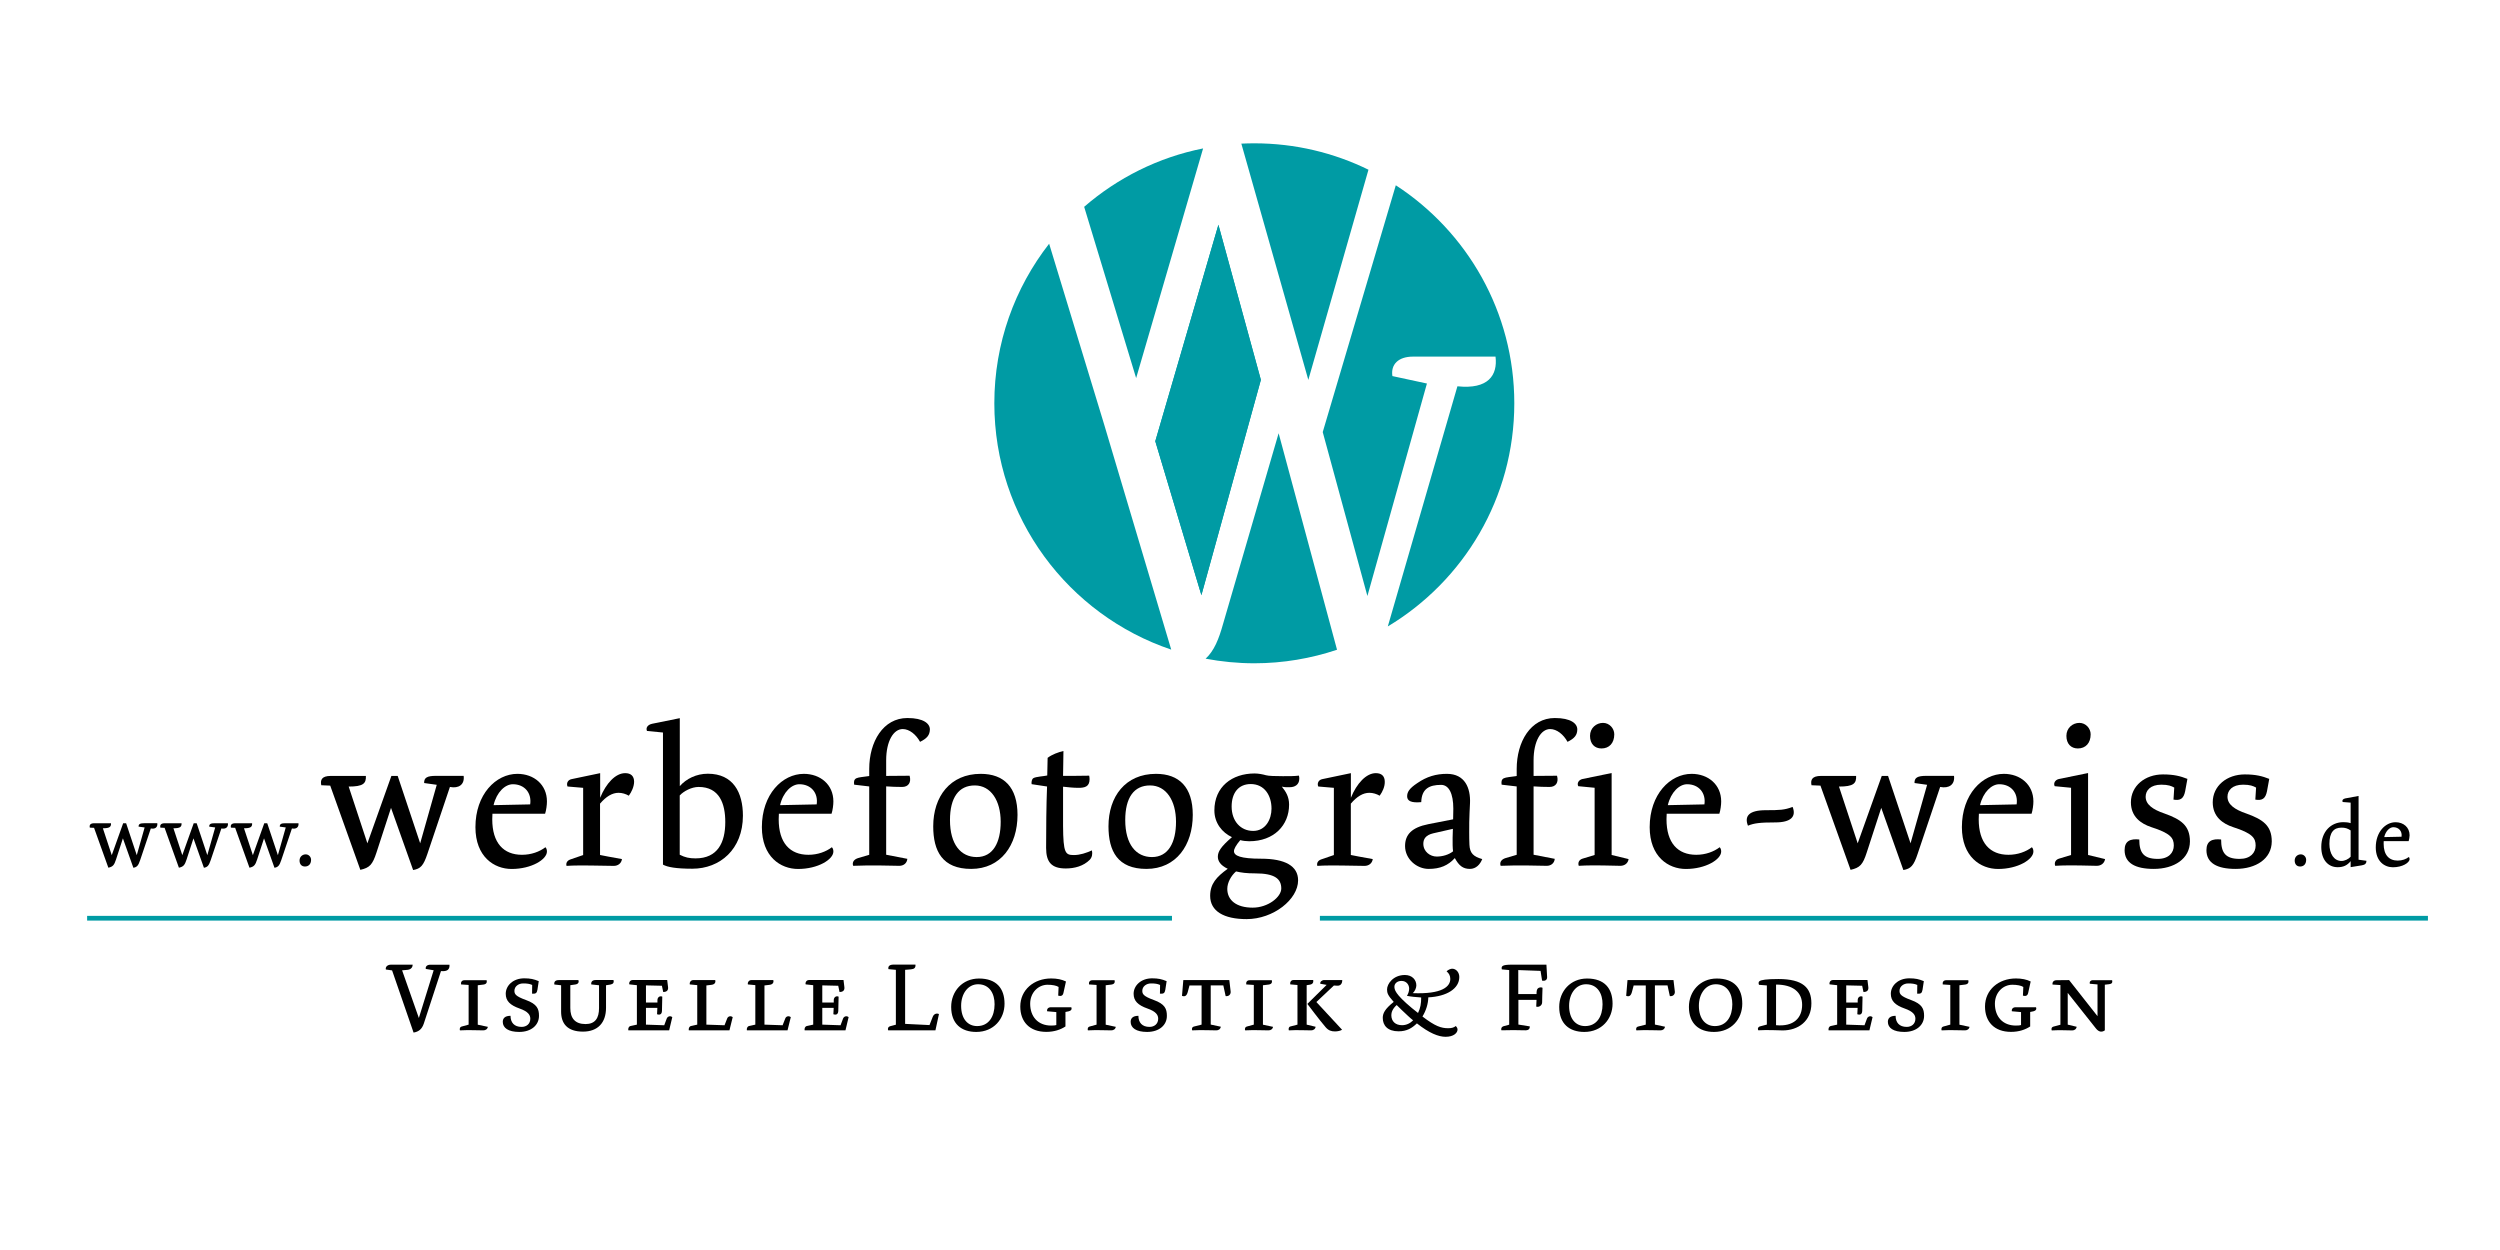 <?xml version="1.0" encoding="utf-8"?>
<!-- Generator: Adobe Illustrator 26.5.0, SVG Export Plug-In . SVG Version: 6.00 Build 0)  -->
<svg version="1.1" id="Ebene_1" xmlns="http://www.w3.org/2000/svg" xmlns:xlink="http://www.w3.org/1999/xlink" x="0px" y="0px"
	 viewBox="0 0 396.85 198.43" style="enable-background:new 0 0 396.85 198.43;" xml:space="preserve">
<style type="text/css">
	.st0{fill:#009BA4;}
	.st1{fill:none;stroke:#009BA4;stroke-width:0.75;}
</style>
<g>
	<path class="st0" d="M166.54,38.69c-5.45,6.99-8.7,15.78-8.7,25.33c0,18.18,11.76,33.6,28.08,39.1l-10.68-35.85L166.54,38.69z"/>
	<path class="st0" d="M172.1,32.83c5.29-4.58,11.75-7.85,18.88-9.27l-10.63,36.46L172.1,32.83z"/>
	<path class="st0" d="M217.23,26.94c-5.47-2.68-11.62-4.19-18.13-4.19c-0.69,0-1.37,0.02-2.05,0.05l10.55,37.21l0.08,0.3
		L217.23,26.94z"/>
	<path class="st0" d="M240.38,64.02c0-14.5-7.49-27.25-18.81-34.61l-11.6,39.18l7.09,26.02l9.45-33.73l-5.48-1.18
		c-0.29-1.84,0.94-3.09,3.25-3.09h13.12c0.36,2.95-1.15,5.23-6.05,4.71l-11.05,38.12C232.32,92.23,240.38,79.07,240.38,64.02z"/>
	<path class="st0" d="M212.24,103.14c-4.13,1.38-8.54,2.15-13.13,2.15c-2.64,0-5.22-0.26-7.73-0.73c1.36-1.25,2.1-3.13,2.75-5.45
		l8.84-30.34L212.24,103.14z"/>
	<polygon class="st0" points="183.39,70.04 190.71,94.48 200.15,60.3 193.41,35.68 	"/>
	<line class="st0" x1="217.25" y1="26.87" x2="217.23" y2="26.94"/>
	<g>
		<polyline class="st0" points="200.15,60.3 193.41,35.68 183.39,70.04 190.71,94.48 		"/>
	</g>
</g>
<line class="st1" x1="13.83" y1="145.76" x2="186.04" y2="145.76"/>
<line class="st1" x1="209.52" y1="145.76" x2="385.41" y2="145.76"/>
<g>
	<path d="M70,154.15l-2.72,8.32c-0.3,0.91-0.83,1.31-1.63,1.44l-3.41-9.87l-0.99-0.14c-0.1-0.45,0.3-0.77,0.82-0.77h3.44
		c0,0.35-0.21,0.75-0.8,0.82l-0.88,0.08l2.66,7.57l2.35-7.58l-1.25-0.21c-0.08-0.34,0.16-0.67,0.72-0.67h3.04
		C71.41,153.91,70.99,154.24,70,154.15z"/>
	<path d="M76.73,163.56c-0.59,0-1.07-0.03-1.66-0.03c-0.64,0-1.15-0.03-2.06,0.03c-0.08-0.24-0.02-0.54,0.32-0.62l1.06-0.29v-6.3
		l-1.2-0.08c-0.06-0.34,0.08-0.67,0.56-0.67h3.5c0.08,0.35-0.02,0.62-0.5,0.69l-0.91,0.11v6.26l1.6,0.34
		C77.39,163.35,77.09,163.56,76.73,163.56z"/>
	<path d="M82.42,163.81c-1.73,0-2.61-0.64-2.61-1.6c0-0.56,0.34-0.96,1.23-0.96c0,1.07,0.59,1.76,1.76,1.76
		c0.78,0,1.38-0.48,1.38-1.3c0-0.59-0.34-1.14-1.71-1.62c-1.5-0.53-2.19-1.2-2.19-2.34c0-1.28,1.15-2.45,2.94-2.45
		c0.96,0,1.54,0.13,2.3,0.45l-0.21,1.38c-0.1,0.53-0.26,0.64-0.85,0.61l0.02-1.39c-0.43-0.19-0.83-0.24-1.44-0.24
		c-0.74,0-1.38,0.48-1.38,1.17c0,0.5,0.16,0.86,1.82,1.46c1.78,0.64,2.08,1.42,2.08,2.5C85.57,162.68,84.38,163.81,82.42,163.81z"/>
	<path d="M96.89,156.29l-0.69,0.11v3.58c0,2.37-1.31,3.78-3.66,3.78c-2.53,0-3.47-1.33-3.47-3.17v-4.19L88,156.28
		c-0.08-0.38,0.11-0.7,0.69-0.7h3.12c0.14,0.37-0.05,0.64-0.5,0.7l-0.78,0.11v3.63c0,1.6,0.74,2.54,2.42,2.54
		c1.52,0,2.14-0.94,2.14-2.53v-3.63l-1.23-0.13c-0.06-0.38,0.13-0.7,0.7-0.7h2.82C97.5,155.97,97.34,156.21,96.89,156.29z"/>
	<path d="M106.22,163.56h-6.48c-0.06-0.29,0.05-0.62,0.35-0.69l1.01-0.22v-6.26l-1.2-0.13c-0.08-0.26,0.08-0.69,0.54-0.69h5.47
		l0.14,1.15c0.05,0.51-0.24,0.75-0.77,0.75l-0.21-0.99l-2.53-0.06v2.72h1.82c0-0.21,0-0.24,0-0.37c0-0.48,0.4-0.74,0.77-0.56
		l-0.05,2.26c-0.02,0.51-0.3,0.7-0.78,0.53l0.05-1.01h-1.81v2.66l2.9,0.1l0.4-1.07c0.13-0.32,0.53-0.5,0.88-0.22L106.22,163.56z"/>
	<path d="M115.79,163.56h-6.45c-0.06-0.29,0.06-0.62,0.35-0.69c0,0,0.8-0.18,0.99-0.22v-6.27l-1.18-0.11
		c-0.08-0.32,0.16-0.69,0.54-0.69h3.49c0.11,0.35-0.06,0.69-0.58,0.75l-0.82,0.1v6.22l2.88,0.1l0.42-1.07
		c0.11-0.32,0.51-0.5,0.88-0.22L115.79,163.56z"/>
	<path d="M125.01,163.56h-6.45c-0.06-0.29,0.06-0.62,0.35-0.69c0,0,0.8-0.18,0.99-0.22v-6.27l-1.18-0.11
		c-0.08-0.32,0.16-0.69,0.54-0.69h3.49c0.11,0.35-0.06,0.69-0.58,0.75l-0.82,0.1v6.22l2.88,0.1l0.42-1.07
		c0.11-0.32,0.51-0.5,0.88-0.22L125.01,163.56z"/>
	<path d="M134.21,163.56h-6.48c-0.06-0.29,0.05-0.62,0.35-0.69l1.01-0.22v-6.26l-1.2-0.13c-0.08-0.26,0.08-0.69,0.54-0.69h5.47
		l0.14,1.15c0.05,0.51-0.24,0.75-0.77,0.75l-0.21-0.99l-2.53-0.06v2.72h1.82c0-0.21,0-0.24,0-0.37c0-0.48,0.4-0.74,0.77-0.56
		l-0.05,2.26c-0.02,0.51-0.3,0.7-0.78,0.53l0.05-1.01h-1.81v2.66l2.9,0.1l0.4-1.07c0.13-0.32,0.53-0.5,0.88-0.22L134.21,163.56z"/>
	<path d="M148.49,163.56h-7.5c-0.11-0.26-0.02-0.56,0.32-0.66l0.9-0.24v-8.71l-1.18-0.11c-0.1-0.48,0.21-0.72,0.82-0.72
		c0,0,0.19,0,3.47,0c0.05,0.53-0.21,0.7-0.7,0.75l-0.94,0.08v8.58l3.87,0.19l0.51-1.3c0.19-0.5,0.64-0.62,0.99-0.45L148.49,163.56z"
		/>
	<path d="M154.97,163.81c-2.37,0-3.98-1.3-3.98-3.97c0-2.48,1.78-4.51,4.42-4.51c2.78,0,4.05,1.58,4.05,4
		S157.74,163.81,154.97,163.81z M155.26,156.24c-1.6,0-2.69,1.49-2.69,3.42c0,2.1,1.07,3.22,2.54,3.22c1.86,0,2.77-1.54,2.77-3.46
		C157.89,157.76,157.1,156.24,155.26,156.24z"/>
	<path d="M169.13,160.64v2.3c-0.78,0.51-1.78,0.86-3.04,0.86c-2.67,0-4.13-1.63-4.13-4.02c0-2.66,2.16-4.46,4.91-4.46
		c0.91,0,1.7,0.16,2.34,0.48l-0.4,1.82c-0.11,0.51-0.46,0.53-0.83,0.43l0.06-1.38c-0.34-0.22-0.99-0.35-1.74-0.35
		c-1.5,0-2.77,1.25-2.77,3.01c0,2.05,1.23,3.47,3.33,3.47c0.37,0,0.69-0.03,0.82-0.08v-2.06l-1.46-0.13
		c-0.06-0.38,0.18-0.64,0.62-0.64h3.22C170.21,160.31,170,160.52,169.13,160.64z"/>
	<path d="M176.41,163.56c-0.59,0-1.07-0.03-1.66-0.03c-0.64,0-1.15-0.03-2.06,0.03c-0.08-0.24-0.02-0.54,0.32-0.62l1.06-0.29v-6.3
		l-1.2-0.08c-0.06-0.34,0.08-0.67,0.56-0.67h3.5c0.08,0.35-0.02,0.62-0.5,0.69l-0.91,0.11v6.26l1.6,0.34
		C177.07,163.35,176.77,163.56,176.41,163.56z"/>
	<path d="M182.09,163.81c-1.73,0-2.61-0.64-2.61-1.6c0-0.56,0.34-0.96,1.23-0.96c0,1.07,0.59,1.76,1.76,1.76
		c0.78,0,1.38-0.48,1.38-1.3c0-0.59-0.34-1.14-1.71-1.62c-1.5-0.53-2.19-1.2-2.19-2.34c0-1.28,1.15-2.45,2.94-2.45
		c0.96,0,1.54,0.13,2.3,0.45l-0.21,1.38c-0.1,0.53-0.26,0.64-0.85,0.61l0.02-1.39c-0.43-0.19-0.83-0.24-1.44-0.24
		c-0.74,0-1.38,0.48-1.38,1.17c0,0.5,0.16,0.86,1.82,1.46c1.78,0.64,2.08,1.42,2.08,2.5C185.25,162.68,184.06,163.81,182.09,163.81z
		"/>
	<path d="M194.56,158.12l-0.37-1.7h-2v6.22l1.6,0.34c-0.05,0.37-0.35,0.58-0.7,0.58c-0.59,0-1.07-0.03-1.66-0.03
		c-0.78,0-1.41-0.02-2.19,0.03c-0.08-0.26-0.02-0.53,0.3-0.61l1.2-0.3v-6.22h-1.92l-0.29,1.09c-0.18,0.61-0.48,0.72-0.9,0.56
		l0.21-2.5h7.3l0.21,1.78C195.41,157.78,195.12,158.2,194.56,158.12z"/>
	<path d="M201.37,163.56c-0.59,0-1.07-0.03-1.66-0.03c-0.64,0-1.15-0.03-2.06,0.03c-0.08-0.24-0.02-0.54,0.32-0.62l1.06-0.29v-6.3
		l-1.2-0.08c-0.06-0.34,0.08-0.67,0.56-0.67h3.5c0.08,0.35-0.02,0.62-0.5,0.69l-0.91,0.11v6.26l1.6,0.34
		C202.03,163.35,201.73,163.56,201.37,163.56z"/>
	<path d="M208.14,163.56c-0.59,0-1.04-0.03-1.63-0.03c-0.78,0-1.15-0.02-1.92,0.03c-0.08-0.24-0.02-0.54,0.22-0.61l1.15-0.3v-6.29
		l-1.15-0.1c-0.06-0.32,0.11-0.69,0.51-0.69h3.14c0.06,0.38-0.06,0.66-0.54,0.74l-0.5,0.08v6.26l1.42,0.34
		C208.8,163.35,208.48,163.56,208.14,163.56z M211.93,163.73c-0.59,0-1.04-0.14-1.49-0.66c-0.88-1.01-2.91-3.71-2.91-3.71l3.06-3.02
		l-1.01-0.18c-0.06-0.32,0.27-0.59,0.64-0.59h2.85c0,0.69-0.37,0.91-0.77,0.9l-0.56-0.03l-2.78,2.62l4.08,4.4
		C212.81,163.62,212.33,163.73,211.93,163.73z"/>
	<path d="M226.73,158.32c-0.02,1.01-0.35,2.1-0.93,3.04c2.03,1.55,2.96,1.86,4.11,1.86c0.56,0,0.93-0.13,1.17-0.35
		c0.16,0.13,0.29,0.35,0.29,0.56c0,0.53-0.62,1.15-1.89,1.15c-1.15,0-2.61-0.59-4.56-2.13c-0.78,0.75-1.6,1.26-2.91,1.26
		c-1.74,0-2.51-0.93-2.51-2.13c0-0.7,0.3-1.39,1.74-2.54c-0.94-1.04-1.06-1.41-1.06-1.98c0-0.88,0.98-2.29,2.83-2.29
		c1.17,0,1.82,0.78,1.82,1.65c0,0.34-0.19,0.91-0.58,1.23c4.72,0.19,5.97-1.06,5.97-2.26c0-0.5-0.21-0.9-0.59-1.2
		c0.24-0.26,0.67-0.42,0.88-0.42c0.66,0,1.14,0.61,1.14,1.31C231.66,156.93,229.66,158.18,226.73,158.32z M223.49,161.25
		c-0.7-0.64-1.33-1.26-1.78-1.71c-0.69,0.61-0.85,1.22-0.85,1.6c0,1.01,0.67,1.6,1.7,1.6c0.66,0,1.26-0.27,1.76-0.77
		C224.04,161.75,223.77,161.51,223.49,161.25z M223.34,158.08c0.22-0.35,0.35-0.77,0.35-1.14c0-0.62-0.43-1.23-1.22-1.23
		c-0.69,0-1.12,0.43-1.12,0.9c0,0.46,0.05,1.14,2.77,3.41c0.35,0.29,0.67,0.54,0.98,0.78c0.38-0.8,0.5-1.47,0.5-2.46
		C224.77,158.29,223.92,158.2,223.34,158.08z"/>
	<path d="M240.25,163.52c-0.66,0-1.34,0.02-1.92,0.03c-0.1-0.27,0.03-0.58,0.42-0.67l0.82-0.22v-8.67l-1.17-0.11
		c-0.1-0.48-0.02-0.75,1.58-0.75h5.5l0.11,1.97c0.02,0.48-0.37,0.67-0.8,0.56l-0.24-1.54l-3.54-0.13v3.81h2.9
		c0-0.45,0.03-0.7,0.21-0.9c0.16-0.14,0.51-0.24,0.74-0.1c-0.03,1.17-0.06,1.6-0.06,2.3c0,0.54-0.54,0.83-0.94,0.69l0.05-1.07h-2.88
		v3.92l1.81,0.29c0,0.42-0.18,0.66-0.88,0.62C241.52,163.54,240.89,163.52,240.25,163.52z"/>
	<path d="M251.49,163.81c-2.37,0-3.98-1.3-3.98-3.97c0-2.48,1.78-4.51,4.42-4.51c2.78,0,4.05,1.58,4.05,4
		S254.25,163.81,251.49,163.81z M251.77,156.24c-1.6,0-2.69,1.49-2.69,3.42c0,2.1,1.07,3.22,2.54,3.22c1.86,0,2.77-1.54,2.77-3.46
		C254.4,157.76,253.61,156.24,251.77,156.24z"/>
	<path d="M265.07,158.12l-0.37-1.7h-2v6.22l1.6,0.34c-0.05,0.37-0.35,0.58-0.7,0.58c-0.59,0-1.07-0.03-1.66-0.03
		c-0.78,0-1.41-0.02-2.19,0.03c-0.08-0.26-0.02-0.53,0.3-0.61l1.2-0.3v-6.22h-1.92l-0.29,1.09c-0.18,0.61-0.48,0.72-0.9,0.56
		l0.21-2.5h7.3l0.21,1.78C265.92,157.78,265.63,158.2,265.07,158.12z"/>
	<path d="M272.08,163.81c-2.37,0-3.98-1.3-3.98-3.97c0-2.48,1.78-4.51,4.42-4.51c2.78,0,4.05,1.58,4.05,4
		S274.85,163.81,272.08,163.81z M272.37,156.24c-1.6,0-2.69,1.49-2.69,3.42c0,2.1,1.07,3.22,2.54,3.22c1.86,0,2.77-1.54,2.77-3.46
		C274.99,157.76,274.21,156.24,272.37,156.24z"/>
	<path d="M282.97,163.57c-0.53,0-1.01-0.05-1.76-0.05c-0.77,0-1.34-0.02-2.11,0.03c-0.13-0.27-0.02-0.56,0.35-0.64l1.02-0.27v-6.21
		l-1.25-0.1c-0.1-0.26-0.08-0.46,0.08-0.58c0.27-0.19,1.02-0.34,3.01-0.34c3.9,0,5.23,1.41,5.23,3.86
		C287.55,162.1,285.44,163.57,282.97,163.57z M281.93,156.29v6.45c2.83,0.27,4.14-1.18,4.14-3.23
		C286.08,157.51,284.62,156.29,281.93,156.29z"/>
	<path d="M296.75,163.56h-6.48c-0.06-0.29,0.05-0.62,0.35-0.69l1.01-0.22v-6.26l-1.2-0.13c-0.08-0.26,0.08-0.69,0.54-0.69h5.47
		l0.14,1.15c0.05,0.51-0.24,0.75-0.77,0.75l-0.21-0.99l-2.53-0.06v2.72h1.82c0-0.21,0-0.24,0-0.37c0-0.48,0.4-0.74,0.77-0.56
		l-0.05,2.26c-0.02,0.51-0.3,0.7-0.78,0.53l0.05-1.01h-1.81v2.66l2.9,0.1l0.4-1.07c0.13-0.32,0.53-0.5,0.88-0.22L296.75,163.56z"/>
	<path d="M302.29,163.81c-1.73,0-2.61-0.64-2.61-1.6c0-0.56,0.34-0.96,1.23-0.96c0,1.07,0.59,1.76,1.76,1.76
		c0.78,0,1.38-0.48,1.38-1.3c0-0.59-0.34-1.14-1.71-1.62c-1.5-0.53-2.19-1.2-2.19-2.34c0-1.28,1.15-2.45,2.94-2.45
		c0.96,0,1.54,0.13,2.3,0.45l-0.21,1.38c-0.1,0.53-0.26,0.64-0.85,0.61l0.02-1.39c-0.43-0.19-0.83-0.24-1.44-0.24
		c-0.74,0-1.38,0.48-1.38,1.17c0,0.5,0.16,0.86,1.82,1.46c1.78,0.64,2.08,1.42,2.08,2.5C305.44,162.68,304.25,163.81,302.29,163.81z
		"/>
	<path d="M311.93,163.56c-0.59,0-1.07-0.03-1.66-0.03c-0.64,0-1.15-0.03-2.06,0.03c-0.08-0.24-0.02-0.54,0.32-0.62l1.06-0.29v-6.3
		l-1.2-0.08c-0.06-0.34,0.08-0.67,0.56-0.67h3.5c0.08,0.35-0.02,0.62-0.5,0.69l-0.91,0.11v6.26l1.6,0.34
		C312.59,163.35,312.29,163.56,311.93,163.56z"/>
	<path d="M322.27,160.64v2.3c-0.78,0.51-1.78,0.86-3.04,0.86c-2.67,0-4.13-1.63-4.13-4.02c0-2.66,2.16-4.46,4.91-4.46
		c0.91,0,1.7,0.16,2.34,0.48l-0.4,1.82c-0.11,0.51-0.46,0.53-0.83,0.43l0.06-1.38c-0.34-0.22-0.99-0.35-1.74-0.35
		c-1.5,0-2.77,1.25-2.77,3.01c0,2.05,1.23,3.47,3.33,3.47c0.37,0,0.69-0.03,0.82-0.08v-2.06l-1.46-0.13
		c-0.06-0.38,0.18-0.64,0.62-0.64h3.22C323.34,160.31,323.13,160.52,322.27,160.64z"/>
	<path d="M334.81,156.23l-0.69,0.08v7.25c-0.45,0.32-0.94,0.29-1.41-0.3l-4.48-5.65v5.04l1.42,0.34c-0.05,0.37-0.35,0.58-0.7,0.58
		c-0.5,0-0.96-0.03-1.42-0.03c-0.78,0-1.06-0.02-1.84,0.03c-0.08-0.26-0.05-0.51,0.29-0.61l1.09-0.29v-6.3l-1.25-0.08
		c-0.06-0.38,0.16-0.69,0.66-0.69l1.97-0.02l4.51,5.73v-5.04l-1.22-0.11c-0.1-0.32,0.16-0.56,0.4-0.56h3.14
		C335.36,155.96,335.26,156.18,334.81,156.23z"/>
</g>
<g>
	<path d="M23.94,131.51l-1.69,5.02c-0.3,0.9-0.52,1.12-1.08,1.22l-1.66-4.67l-1.09,3.35c-0.3,0.93-0.52,1.15-1.22,1.31l-2.27-6.33
		l-0.67-0.03c-0.09-0.39,0.03-0.7,0.72-0.7h2.64c0.03,0.57-0.2,0.8-1.29,0.8l1.41,4.27l1.81-5.07h0.47l1.69,5.07l1.25-4.4L22,131.22
		c-0.01-0.41,0.23-0.54,0.89-0.54h2.08C25.06,131.34,24.6,131.64,23.94,131.51z"/>
	<path d="M35.14,131.51l-1.69,5.02c-0.3,0.9-0.52,1.12-1.08,1.22l-1.66-4.67l-1.09,3.35c-0.3,0.93-0.52,1.15-1.22,1.31l-2.27-6.33
		l-0.67-0.03c-0.09-0.39,0.03-0.7,0.72-0.7h2.64c0.03,0.57-0.2,0.8-1.29,0.8l1.41,4.27l1.81-5.07h0.47l1.69,5.07l1.25-4.4
		l-0.95-0.13c-0.01-0.41,0.23-0.54,0.89-0.54h2.08C36.26,131.34,35.8,131.64,35.14,131.51z"/>
	<path d="M46.34,131.51l-1.69,5.02c-0.3,0.9-0.52,1.12-1.08,1.22l-1.66-4.67l-1.09,3.35c-0.3,0.93-0.52,1.15-1.22,1.31l-2.27-6.33
		l-0.67-0.03c-0.09-0.39,0.03-0.7,0.72-0.7h2.64c0.03,0.57-0.2,0.8-1.29,0.8l1.41,4.27l1.81-5.07h0.47l1.69,5.07l1.25-4.4
		l-0.95-0.13c-0.01-0.41,0.23-0.54,0.89-0.54h2.08C47.46,131.34,47,131.64,46.34,131.51z"/>
	<path d="M48.41,137.55c-0.52,0-0.86-0.35-0.86-0.95c0-0.6,0.46-0.98,0.98-0.98c0.49,0,0.85,0.42,0.85,0.86
		C49.38,137.15,49,137.55,48.41,137.55z"/>
	<path d="M71.42,124.92l-3.57,10.61c-0.64,1.91-1.09,2.37-2.27,2.58l-3.51-9.87l-2.3,7.07c-0.64,1.97-1.09,2.43-2.57,2.77
		l-4.78-13.37l-1.42-0.06c-0.18-0.83,0.06-1.48,1.51-1.48h5.57c0.06,1.2-0.42,1.69-2.73,1.69l2.97,9.01l3.81-10.7h1l3.57,10.7
		l2.63-9.29l-2-0.28c-0.03-0.86,0.48-1.14,1.88-1.14h4.39C73.78,124.55,72.81,125.2,71.42,124.92z"/>
	<path d="M86.53,129.17h-8.36c0,0.18-0.03,0.71-0.03,0.89c0,3.75,1.79,5.63,4.72,5.63c1.48,0,2.79-0.49,3.72-1.2
		c0.15,0.15,0.24,0.37,0.24,0.68c0,1.26-2.45,2.77-5.6,2.77c-2.79,0-5.75-1.94-5.75-6.64c0-5.2,3.24-8.46,6.66-8.46
		c2.63,0,4.69,1.72,4.69,4.37C86.83,127.72,86.71,128.64,86.53,129.17z M78.35,127.81l5.81-0.12c0.27-1.84-0.91-3.2-2.75-3.2
		C80.2,124.49,78.84,125.72,78.35,127.81z"/>
	<path d="M99.82,126.31c-0.48-0.28-1.06-0.46-1.63-0.46c-1,0-1.97,0.58-2.94,1.72v8.15c0,0,2.3,0.46,3.48,0.65
		c-0.09,0.71-0.67,1.08-1.3,1.08c-1.3,0-2.48-0.06-3.75-0.06c-1.3,0-2.45-0.03-3.75,0.06c-0.12-0.43,0.09-0.83,0.58-1.01l2.06-0.71
		v-10.67l-2.48-0.21c-0.21-0.49,0.03-1.05,0.64-1.17l4.54-0.95v3.91c0.94-2.31,2.45-3.91,3.97-3.91c0.91,0,1.42,0.46,1.42,1.38
		C100.64,124.89,100.27,125.69,99.82,126.31z"/>
	<path d="M109.9,137.9c-2.57,0-3.94-0.25-4.66-0.65v-20.97l-2.54-0.25c-0.21-0.49,0.09-0.98,0.82-1.14l4.39-0.89v10.79
		c1.03-1.17,2.63-1.97,4.45-1.97c4.03,0,5.57,2.98,5.57,6.67C117.92,134.82,114.29,137.9,109.9,137.9z M110.9,124.92
		c-1.12,0-2.39,0.68-3,1.35v9.41c0.85,0.43,1.51,0.58,2.51,0.58c3.51,0,4.72-2.52,4.72-5.75
		C115.14,127.57,114.2,124.92,110.9,124.92z"/>
	<path d="M132,129.17h-8.36c0,0.18-0.03,0.71-0.03,0.89c0,3.75,1.79,5.63,4.72,5.63c1.48,0,2.79-0.49,3.72-1.2
		c0.15,0.15,0.24,0.37,0.24,0.68c0,1.26-2.45,2.77-5.6,2.77c-2.79,0-5.75-1.94-5.75-6.64c0-5.2,3.24-8.46,6.66-8.46
		c2.63,0,4.69,1.72,4.69,4.37C132.3,127.72,132.18,128.64,132,129.17z M123.83,127.81l5.81-0.12c0.27-1.84-0.91-3.2-2.75-3.2
		C125.67,124.49,124.31,125.72,123.83,127.81z"/>
	<path d="M146.05,117.76c-0.64-1.17-1.7-2.03-2.75-2.03c-1.45,0-2.63,1.88-2.63,4.98v2.46c1.21,0,3.72-0.03,3.72-0.03
		c0.3,1.05-0.18,1.78-1.18,1.78c-0.85,0-1.7-0.03-2.54-0.09v10.85l3.36,0.65c-0.06,0.71-0.61,1.11-1.27,1.11
		c-1.12,0-2.24-0.06-3.36-0.06c-1.39,0-2.57,0-3.97,0.06c-0.21-0.62,0.18-1.04,0.79-1.23l1.76-0.52v-10.85l-2.39-0.28
		c-0.06-0.4-0.06-0.8,0.33-1.01c0.36-0.18,1.15-0.22,2.06-0.37v-1.11c0-4.33,2.21-8.09,6.06-8.09c2.57,0,3.57,0.89,3.57,1.81
		C147.59,116.68,147.17,117.21,146.05,117.76z"/>
	<path d="M154.16,137.93c-4.57,0-6.02-2.83-6.02-6.76c0-4.73,2.69-8.33,7.54-8.33c3.66,0,5.84,2.09,5.84,6.52
		C161.52,134.15,158.88,137.93,154.16,137.93z M154.74,124.68c-2.54,0-3.94,1.91-3.94,5.5c0,3.87,1.73,5.87,4.24,5.87
		c2.6,0,3.81-2.31,3.81-5.6C158.85,127.11,157.31,124.68,154.74,124.68z"/>
	<path d="M172.99,136.48c-1,1.01-2.42,1.38-3.81,1.38c-2.27,0-3.12-1.01-3.12-3.26c0-2.98,0.03-6.79,0.15-9.75l-2.45-0.37
		c-0.06-0.34,0.03-0.8,0.27-0.95c0.39-0.25,1.73-0.31,2.21-0.43l0.06-2.8c0.67-0.52,1.73-0.92,2.51-1.08c0,1.57-0.06,2.71-0.06,3.94
		c1.39,0,2.75,0,4.15-0.03c0.03,0.18,0.06,0.37,0.06,0.55c0,1.2-0.76,1.38-1.76,1.38c-0.82,0-1.63-0.09-2.45-0.18v6.21
		c0.03,4.37,0.36,4.64,1.73,4.64c0.97,0,1.97-0.34,2.85-0.74C173.45,135.56,173.36,136.08,172.99,136.48z"/>
	<path d="M181.98,137.93c-4.57,0-6.02-2.83-6.02-6.76c0-4.73,2.69-8.33,7.54-8.33c3.66,0,5.84,2.09,5.84,6.52
		C189.34,134.15,186.71,137.93,181.98,137.93z M182.56,124.68c-2.54,0-3.94,1.91-3.94,5.5c0,3.87,1.73,5.87,4.24,5.87
		c2.6,0,3.82-2.31,3.82-5.6C186.68,127.11,185.13,124.68,182.56,124.68z"/>
	<path d="M204.75,124.96c-0.48,0-0.73,0.03-1.27-0.09c0.64,0.8,1.15,1.6,1.15,2.86c0,3.26-2.39,5.81-6.33,5.81
		c-0.42,0-1.03-0.06-1.42-0.18c-0.7,0.83-1,1.41-1,1.75c0,0.74,1.06,1.2,4.3,1.2c3.79,0,5.88,1.14,5.88,3.44
		c0,3.01-3.91,6.15-8.18,6.15c-3.6,0-5.78-1.26-5.78-3.69c0-1.91,1-3.01,2.79-4.3c-1.18-0.55-1.57-1.26-1.57-1.91
		c0-0.8,0.45-1.57,2.24-3.11c-1.54-0.71-2.79-2.24-2.79-4.24c0-3.75,2.79-5.87,6.39-5.87c0.61,0,1.36,0.15,1.79,0.28
		c0.42,0.12,1.51,0.15,2.7,0.15c1.09,0,1.85,0,2.54-0.09c0.06,0.21,0.06,0.34,0.06,0.52C206.23,124.59,205.51,124.96,204.75,124.96z
		 M199.27,138.64c-1.45,0-2.24-0.12-3.06-0.31c-0.79,0.68-1.39,1.78-1.39,2.77c0,1.78,1.42,2.98,4.03,2.98
		c2.45,0,4.54-1.69,4.54-3.04C203.39,139.53,202.39,138.64,199.27,138.64z M198.54,124.46c-1.94,0-3.03,1.41-3.03,3.57
		c0,2.31,1.42,3.87,3.42,3.87c1.97,0,2.91-1.84,2.91-3.54C201.84,126.31,200.75,124.46,198.54,124.46z"/>
	<path d="M219.01,126.31c-0.49-0.28-1.06-0.46-1.64-0.46c-1,0-1.97,0.58-2.94,1.72v8.15c0,0,2.3,0.46,3.48,0.65
		c-0.09,0.71-0.67,1.08-1.3,1.08c-1.3,0-2.48-0.06-3.75-0.06c-1.3,0-2.45-0.03-3.75,0.06c-0.12-0.43,0.09-0.83,0.57-1.01l2.06-0.71
		v-10.67l-2.48-0.21c-0.21-0.49,0.03-1.05,0.64-1.17l4.54-0.95v3.91c0.94-2.31,2.45-3.91,3.96-3.91c0.91,0,1.42,0.46,1.42,1.38
		C219.83,124.89,219.46,125.69,219.01,126.31z"/>
	<path d="M233.33,137.93c-1.12,0-1.76-0.55-2.39-1.72c-1.06,1.17-2.33,1.72-4.15,1.72c-1.91,0-3.75-1.57-3.75-3.63
		c0-1.81,1.06-2.95,3.69-3.47l3.94-0.77c0,0,0.03-1.14,0.03-1.69c0-2.4-0.7-3.78-1.94-3.78c-1.88,0-3.09,0.62-3.15,2.74
		c-1.57,0.15-2.24-0.18-2.24-0.92c0-0.65,0.3-1.23,1.6-2.09c1.51-1.05,3-1.48,4.72-1.48c2.85,0,3.76,2.25,3.66,4.64
		c-0.03,0.95-0.12,2.06-0.12,3.01c0,0.86-0.03,2.37,0.03,3.6c0.06,1.35,0.63,1.88,2.03,2.28
		C234.96,137.22,234.3,137.93,233.33,137.93z M230.63,131.57l-3.12,0.71c-1.18,0.28-1.57,0.89-1.57,1.66c0,1.26,1.09,2.03,2.12,2.03
		c0.91,0,1.91-0.28,2.6-0.83C230.51,134.15,230.63,131.57,230.63,131.57z"/>
	<path d="M248.83,117.76c-0.64-1.17-1.7-2.03-2.76-2.03c-1.45,0-2.63,1.88-2.63,4.98v2.46c1.21,0,3.72-0.03,3.72-0.03
		c0.3,1.05-0.18,1.78-1.18,1.78c-0.85,0-1.7-0.03-2.54-0.09v10.85l3.36,0.65c-0.06,0.71-0.61,1.11-1.27,1.11
		c-1.12,0-2.24-0.06-3.36-0.06c-1.39,0-2.57,0-3.96,0.06c-0.21-0.62,0.18-1.04,0.79-1.23l1.76-0.52v-10.85l-2.39-0.28
		c-0.06-0.4-0.06-0.8,0.33-1.01c0.36-0.18,1.15-0.22,2.06-0.37v-1.11c0-4.33,2.21-8.09,6.05-8.09c2.57,0,3.57,0.89,3.57,1.81
		C250.37,116.68,249.95,117.21,248.83,117.76z"/>
	<path d="M257.21,137.44c-1.12,0-1.7-0.06-2.82-0.06c-1.45,0-2.33-0.03-3.78,0.06c-0.18-0.55,0.09-0.98,0.61-1.14l1.91-0.58v-10.67
		l-2.6-0.25c-0.24-0.49,0.09-1.01,0.67-1.14l4.63-0.95v13.01l2.69,0.65C258.43,137.07,257.85,137.44,257.21,137.44z M254.22,118.81
		c-1.09,0-1.82-0.74-1.82-2c0-1.26,1-2.06,2.06-2.06c1.03,0,1.79,0.89,1.79,1.81C256.25,117.95,255.46,118.81,254.22,118.81z"/>
	<path d="M272.93,129.17h-8.36c0,0.18-0.03,0.71-0.03,0.89c0,3.75,1.79,5.63,4.72,5.63c1.48,0,2.79-0.49,3.72-1.2
		c0.15,0.15,0.24,0.37,0.24,0.68c0,1.26-2.45,2.77-5.6,2.77c-2.79,0-5.75-1.94-5.75-6.64c0-5.2,3.24-8.46,6.66-8.46
		c2.63,0,4.69,1.72,4.69,4.37C273.23,127.72,273.11,128.64,272.93,129.17z M264.75,127.81l5.81-0.12c0.27-1.84-0.91-3.2-2.75-3.2
		C266.6,124.49,265.24,125.72,264.75,127.81z"/>
	<path d="M281.8,130.55c-2.42,0-3.36,0.12-4.33,0.52c-0.58-1.48,0.09-2.46,2.85-2.46c2.18,0,2.94-0.03,4.24-0.52
		C285.16,129.6,284.34,130.55,281.8,130.55z"/>
	<path d="M307.98,124.92l-3.57,10.61c-0.63,1.91-1.09,2.37-2.27,2.58l-3.51-9.87l-2.3,7.07c-0.63,1.97-1.09,2.43-2.57,2.77
		l-4.78-13.37l-1.42-0.06c-0.18-0.83,0.06-1.48,1.51-1.48h5.57c0.06,1.2-0.42,1.69-2.72,1.69l2.97,9.01l3.82-10.7h1l3.57,10.7
		l2.63-9.29l-2-0.28c-0.03-0.86,0.48-1.14,1.88-1.14h4.39C310.35,124.55,309.38,125.2,307.98,124.92z"/>
	<path d="M322.49,129.17h-8.36c0,0.18-0.03,0.71-0.03,0.89c0,3.75,1.79,5.63,4.72,5.63c1.48,0,2.79-0.49,3.72-1.2
		c0.15,0.15,0.24,0.37,0.24,0.68c0,1.26-2.45,2.77-5.6,2.77c-2.79,0-5.75-1.94-5.75-6.64c0-5.2,3.24-8.46,6.66-8.46
		c2.63,0,4.69,1.72,4.69,4.37C322.79,127.72,322.67,128.64,322.49,129.17z M314.31,127.81l5.81-0.12c0.27-1.84-0.91-3.2-2.76-3.2
		C316.16,124.49,314.8,125.72,314.31,127.81z"/>
	<path d="M332.84,137.44c-1.12,0-1.7-0.06-2.81-0.06c-1.45,0-2.33-0.03-3.79,0.06c-0.18-0.55,0.09-0.98,0.61-1.14l1.91-0.58v-10.67
		l-2.6-0.25c-0.24-0.49,0.09-1.01,0.67-1.14l4.63-0.95v13.01l2.7,0.65C334.05,137.07,333.48,137.44,332.84,137.44z M329.84,118.81
		c-1.09,0-1.82-0.74-1.82-2c0-1.26,1-2.06,2.06-2.06c1.03,0,1.79,0.89,1.79,1.81C331.87,117.95,331.08,118.81,329.84,118.81z"/>
	<path d="M341.89,137.93c-2.97,0-4.63-0.95-4.63-2.98c0-1.48,0.94-1.84,2.33-1.69c0,2.12,0.7,3.08,2.94,3.08
		c1.73,0,2.54-0.98,2.54-2.12c0-1.2-0.51-1.94-3.57-2.92c-1.66-0.55-3.24-1.66-3.24-3.94c0-2.61,2.24-4.43,5.09-4.43
		c1.76,0,2.79,0.28,3.88,0.71l-0.36,1.97c-0.24,1.17-0.76,1.51-1.85,1.32l0.12-1.91c-0.45-0.25-0.94-0.46-2.06-0.46
		c-1.72,0-2.48,0.92-2.48,1.91c0,1.23,1.12,2.03,3,2.67c2.57,0.92,4.03,1.88,4.03,4.43C347.62,136.33,345.13,137.93,341.89,137.93z"
		/>
	<path d="M354.88,137.93c-2.97,0-4.63-0.95-4.63-2.98c0-1.48,0.94-1.84,2.33-1.69c0,2.12,0.7,3.08,2.94,3.08
		c1.72,0,2.54-0.98,2.54-2.12c0-1.2-0.52-1.94-3.57-2.92c-1.67-0.55-3.24-1.66-3.24-3.94c0-2.61,2.24-4.43,5.09-4.43
		c1.76,0,2.79,0.28,3.88,0.71l-0.36,1.97c-0.24,1.17-0.76,1.51-1.85,1.32l0.12-1.91c-0.45-0.25-0.94-0.46-2.06-0.46
		c-1.73,0-2.48,0.92-2.48,1.91c0,1.23,1.12,2.03,3,2.67c2.57,0.92,4.03,1.88,4.03,4.43C360.6,136.33,358.12,137.93,354.88,137.93z"
		/>
	<path d="M365.12,137.55c-0.52,0-0.86-0.35-0.86-0.95c0-0.6,0.46-0.98,0.97-0.98c0.49,0,0.85,0.42,0.85,0.86
		C366.08,137.15,365.71,137.55,365.12,137.55z"/>
	<path d="M374.93,137.36l-1.79,0.29v-0.95c-0.54,0.67-1.16,0.96-2.06,0.96c-1.49,0-2.6-1.14-2.6-3.22c0-2.46,1.56-3.93,3.5-3.93
		c0.37,0,0.8,0.03,1.16,0.16v-3.26l-1.26-0.1c-0.13-0.26,0.03-0.5,0.4-0.57l2.12-0.39v10.12l1.25,0.17
		C375.66,137.03,375.45,137.28,374.93,137.36z M373.14,131.82c-0.49-0.33-0.88-0.44-1.46-0.44c-1.22,0-1.91,0.76-1.91,2.58
		c0,1.57,0.73,2.71,1.92,2.71c0.5,0,1.11-0.29,1.45-0.67V131.82z"/>
	<path d="M382.35,133.52h-3.96c0,0.09-0.01,0.33-0.01,0.42c0,1.78,0.85,2.67,2.24,2.67c0.7,0,1.32-0.23,1.76-0.57
		c0.07,0.07,0.12,0.17,0.12,0.32c0,0.6-1.16,1.31-2.65,1.31c-1.32,0-2.72-0.92-2.72-3.15c0-2.46,1.53-4,3.15-4
		c1.25,0,2.22,0.82,2.22,2.07C382.49,132.84,382.43,133.27,382.35,133.52z M378.47,132.88l2.75-0.06c0.13-0.87-0.43-1.51-1.3-1.51
		C379.35,131.31,378.71,131.89,378.47,132.88z"/>
</g>
</svg>

